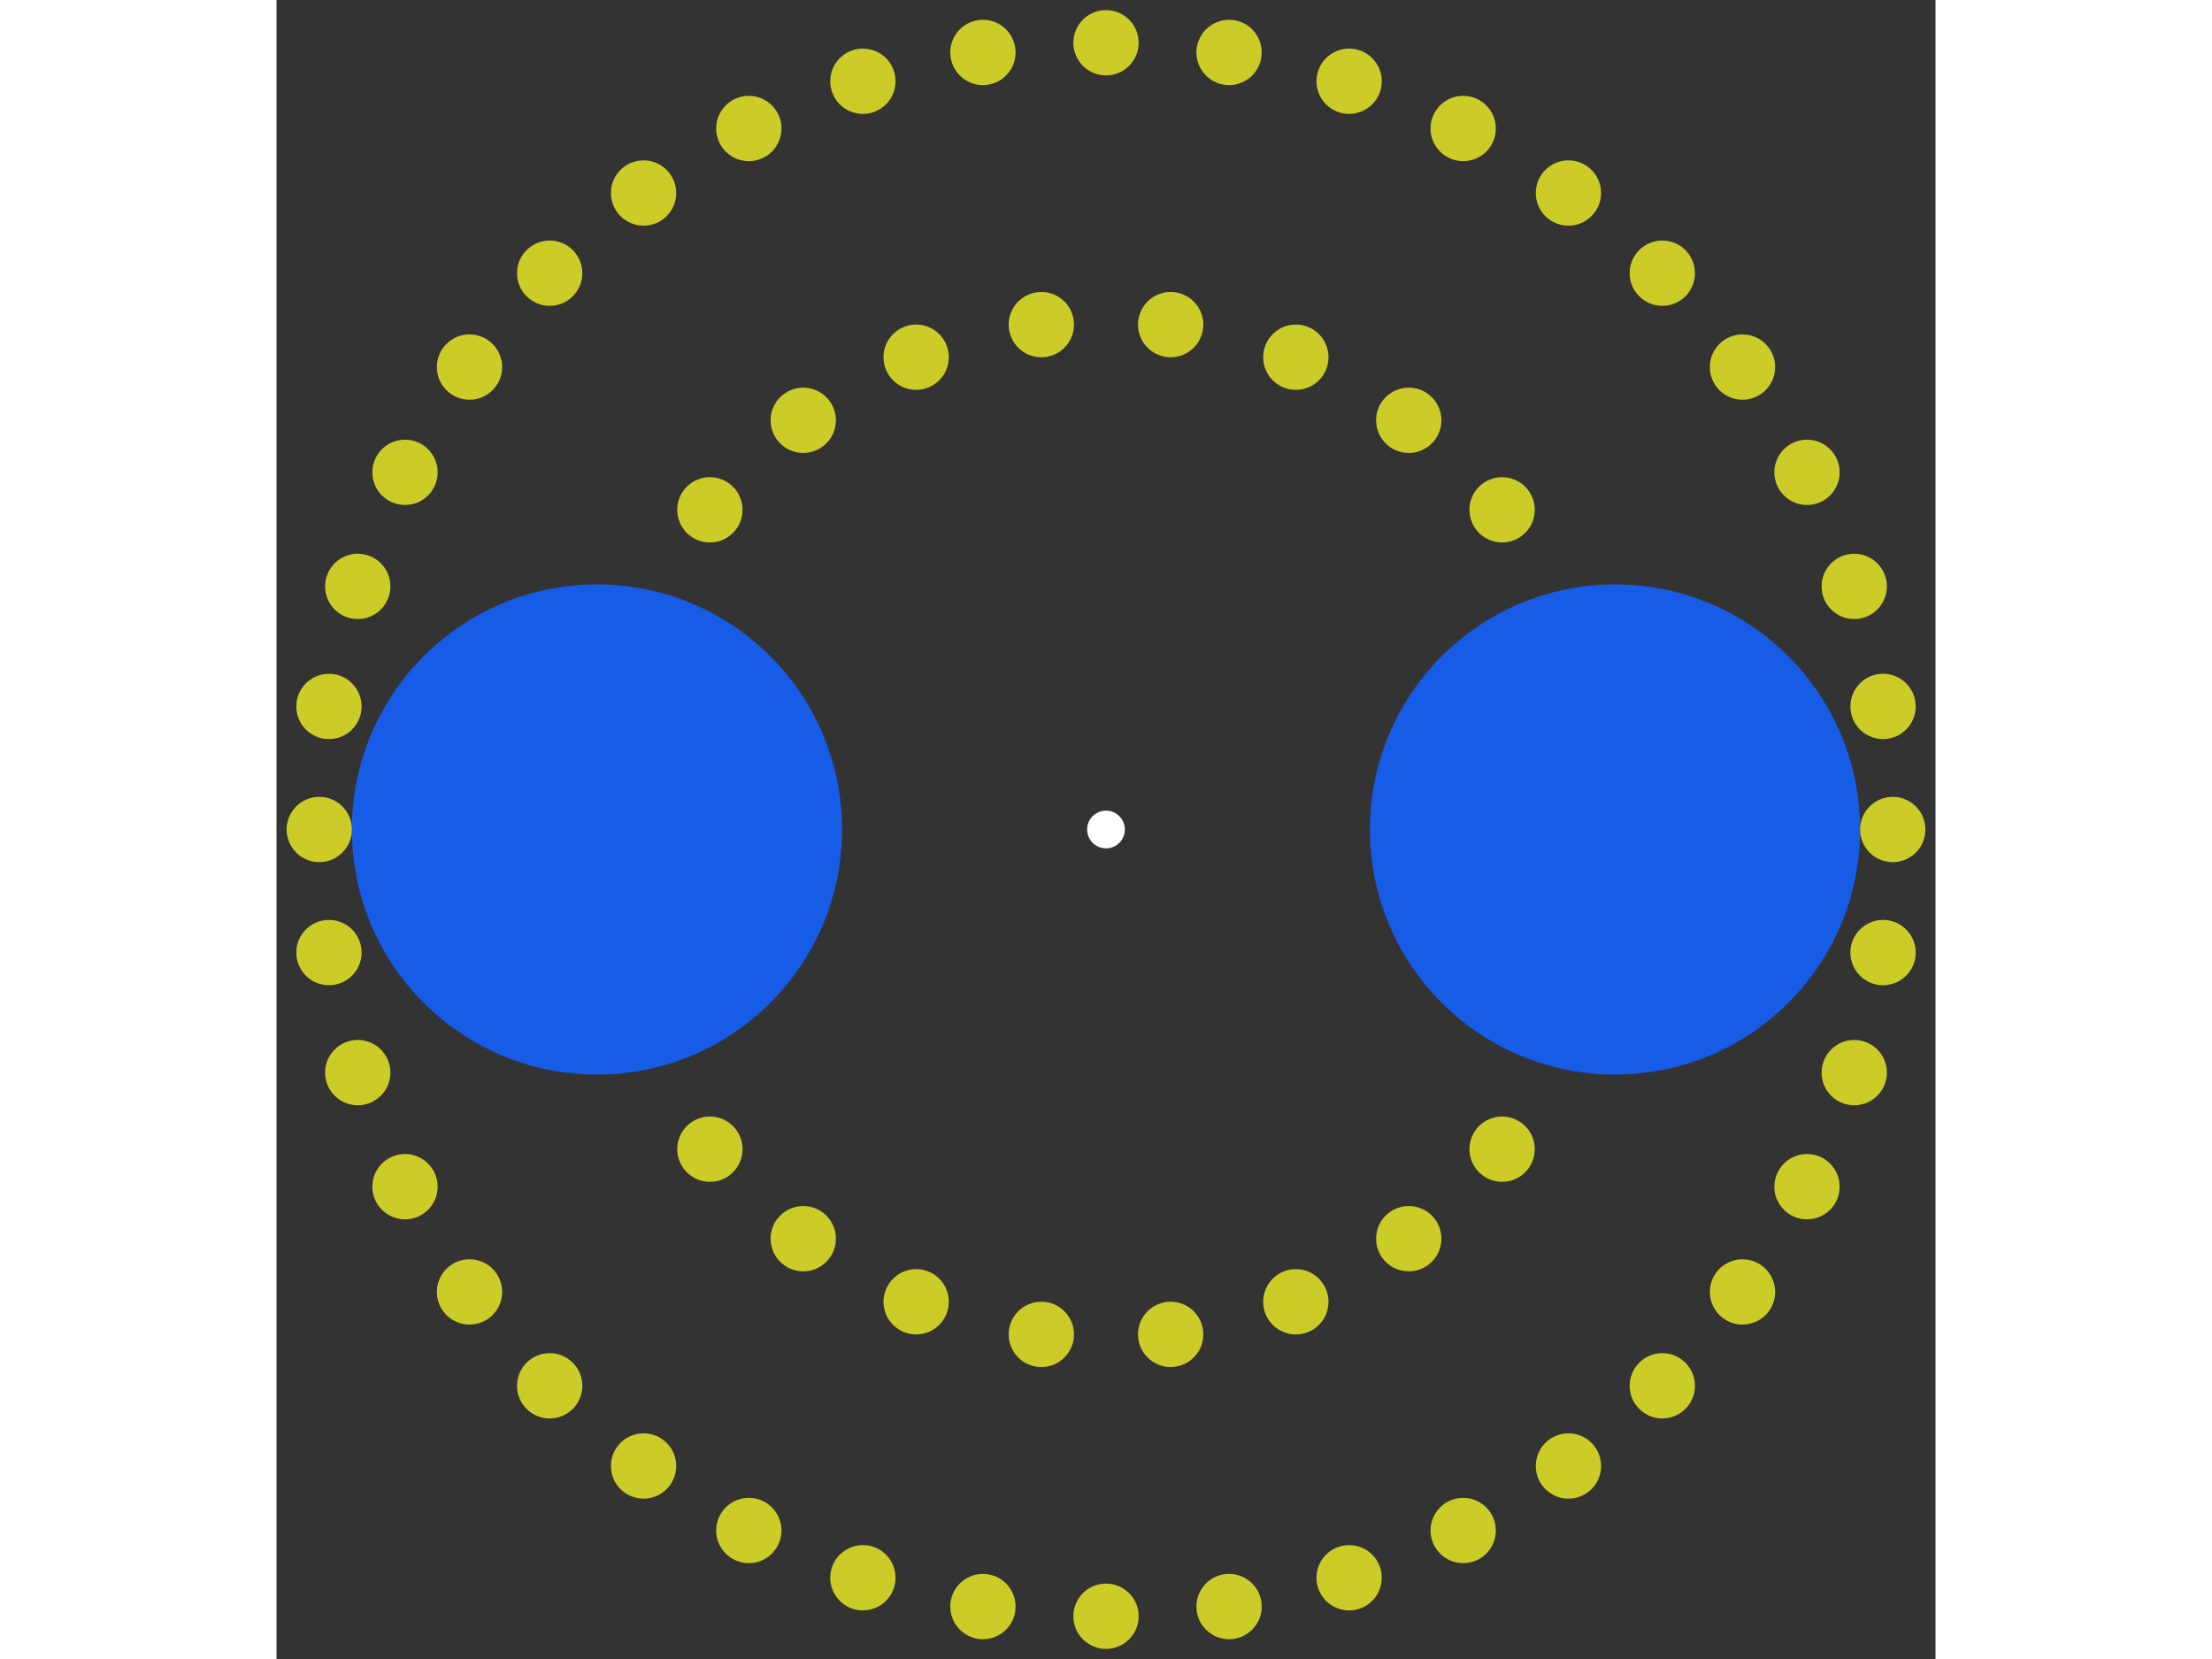 <svg xmlns="http://www.w3.org/2000/svg" viewBox="-44 -44 88 88" width="200" height="150">
<rect x="-44" y="-44" width="88" height="88" fill="#333333" stroke="none"/>
<circle cx="0" cy="0" r="1" fill="rgb(255,255,255)" />
<circle cx="27" cy="0" r="13" fill="rgb(23,92,230)" />
<circle cx="21.011" cy="16.957" r="1.732" fill="rgb(204,204,41)" />
<circle cx="16.059" cy="21.705" r="1.732" fill="rgb(204,204,41)" />
<circle cx="10.07" cy="25.052" r="1.732" fill="rgb(204,204,41)" />
<circle cx="3.43" cy="26.781" r="1.732" fill="rgb(204,204,41)" />
<circle cx="-3.43" cy="26.781" r="1.732" fill="rgb(204,204,41)" />
<circle cx="-10.07" cy="25.052" r="1.732" fill="rgb(204,204,41)" />
<circle cx="-16.059" cy="21.705" r="1.732" fill="rgb(204,204,41)" />
<circle cx="-21.011" cy="16.957" r="1.732" fill="rgb(204,204,41)" />
<circle cx="-27" cy="1.52969550236495e-14" r="13" fill="rgb(23,92,230)" />
<circle cx="-21.011" cy="-16.957" r="1.732" fill="rgb(204,204,41)" />
<circle cx="-16.059" cy="-21.705" r="1.732" fill="rgb(204,204,41)" />
<circle cx="-10.07" cy="-25.052" r="1.732" fill="rgb(204,204,41)" />
<circle cx="-3.43" cy="-26.781" r="1.732" fill="rgb(204,204,41)" />
<circle cx="3.43" cy="-26.781" r="1.732" fill="rgb(204,204,41)" />
<circle cx="10.07" cy="-25.052" r="1.732" fill="rgb(204,204,41)" />
<circle cx="16.059" cy="-21.705" r="1.732" fill="rgb(204,204,41)" />
<circle cx="21.011" cy="-16.957" r="1.732" fill="rgb(204,204,41)" />
<circle cx="41.732" cy="0" r="1.732" fill="rgb(204,204,41)" />
<circle cx="41.218" cy="6.528" r="1.732" fill="rgb(204,204,41)" />
<circle cx="39.69" cy="12.896" r="1.732" fill="rgb(204,204,41)" />
<circle cx="37.184" cy="18.946" r="1.732" fill="rgb(204,204,41)" />
<circle cx="33.762" cy="24.529" r="1.732" fill="rgb(204,204,41)" />
<circle cx="29.509" cy="29.509" r="1.732" fill="rgb(204,204,41)" />
<circle cx="24.529" cy="33.762" r="1.732" fill="rgb(204,204,41)" />
<circle cx="18.946" cy="37.184" r="1.732" fill="rgb(204,204,41)" />
<circle cx="12.896" cy="39.69" r="1.732" fill="rgb(204,204,41)" />
<circle cx="6.528" cy="41.218" r="1.732" fill="rgb(204,204,41)" />
<circle cx="2.55535112216720e-15" cy="41.732" r="1.732" fill="rgb(204,204,41)" />
<circle cx="-6.528" cy="41.218" r="1.732" fill="rgb(204,204,41)" />
<circle cx="-12.896" cy="39.69" r="1.732" fill="rgb(204,204,41)" />
<circle cx="-18.946" cy="37.184" r="1.732" fill="rgb(204,204,41)" />
<circle cx="-24.529" cy="33.762" r="1.732" fill="rgb(204,204,41)" />
<circle cx="-29.509" cy="29.509" r="1.732" fill="rgb(204,204,41)" />
<circle cx="-33.762" cy="24.529" r="1.732" fill="rgb(204,204,41)" />
<circle cx="-37.184" cy="18.946" r="1.732" fill="rgb(204,204,41)" />
<circle cx="-39.69" cy="12.896" r="1.732" fill="rgb(204,204,41)" />
<circle cx="-41.218" cy="6.528" r="1.732" fill="rgb(204,204,41)" />
<circle cx="-41.732" cy="5.11070224433439e-15" r="1.732" fill="rgb(204,204,41)" />
<circle cx="-41.218" cy="-6.528" r="1.732" fill="rgb(204,204,41)" />
<circle cx="-39.69" cy="-12.896" r="1.732" fill="rgb(204,204,41)" />
<circle cx="-37.184" cy="-18.946" r="1.732" fill="rgb(204,204,41)" />
<circle cx="-33.762" cy="-24.529" r="1.732" fill="rgb(204,204,41)" />
<circle cx="-29.509" cy="-29.509" r="1.732" fill="rgb(204,204,41)" />
<circle cx="-24.529" cy="-33.762" r="1.732" fill="rgb(204,204,41)" />
<circle cx="-18.946" cy="-37.184" r="1.732" fill="rgb(204,204,41)" />
<circle cx="-12.896" cy="-39.69" r="1.732" fill="rgb(204,204,41)" />
<circle cx="-6.528" cy="-41.218" r="1.732" fill="rgb(204,204,41)" />
<circle cx="-7.66605336650159e-15" cy="-41.732" r="1.732" fill="rgb(204,204,41)" />
<circle cx="6.528" cy="-41.218" r="1.732" fill="rgb(204,204,41)" />
<circle cx="12.896" cy="-39.69" r="1.732" fill="rgb(204,204,41)" />
<circle cx="18.946" cy="-37.184" r="1.732" fill="rgb(204,204,41)" />
<circle cx="24.529" cy="-33.762" r="1.732" fill="rgb(204,204,41)" />
<circle cx="29.509" cy="-29.509" r="1.732" fill="rgb(204,204,41)" />
<circle cx="33.762" cy="-24.529" r="1.732" fill="rgb(204,204,41)" />
<circle cx="37.184" cy="-18.946" r="1.732" fill="rgb(204,204,41)" />
<circle cx="39.69" cy="-12.896" r="1.732" fill="rgb(204,204,41)" />
<circle cx="41.218" cy="-6.528" r="1.732" fill="rgb(204,204,41)" /></svg>